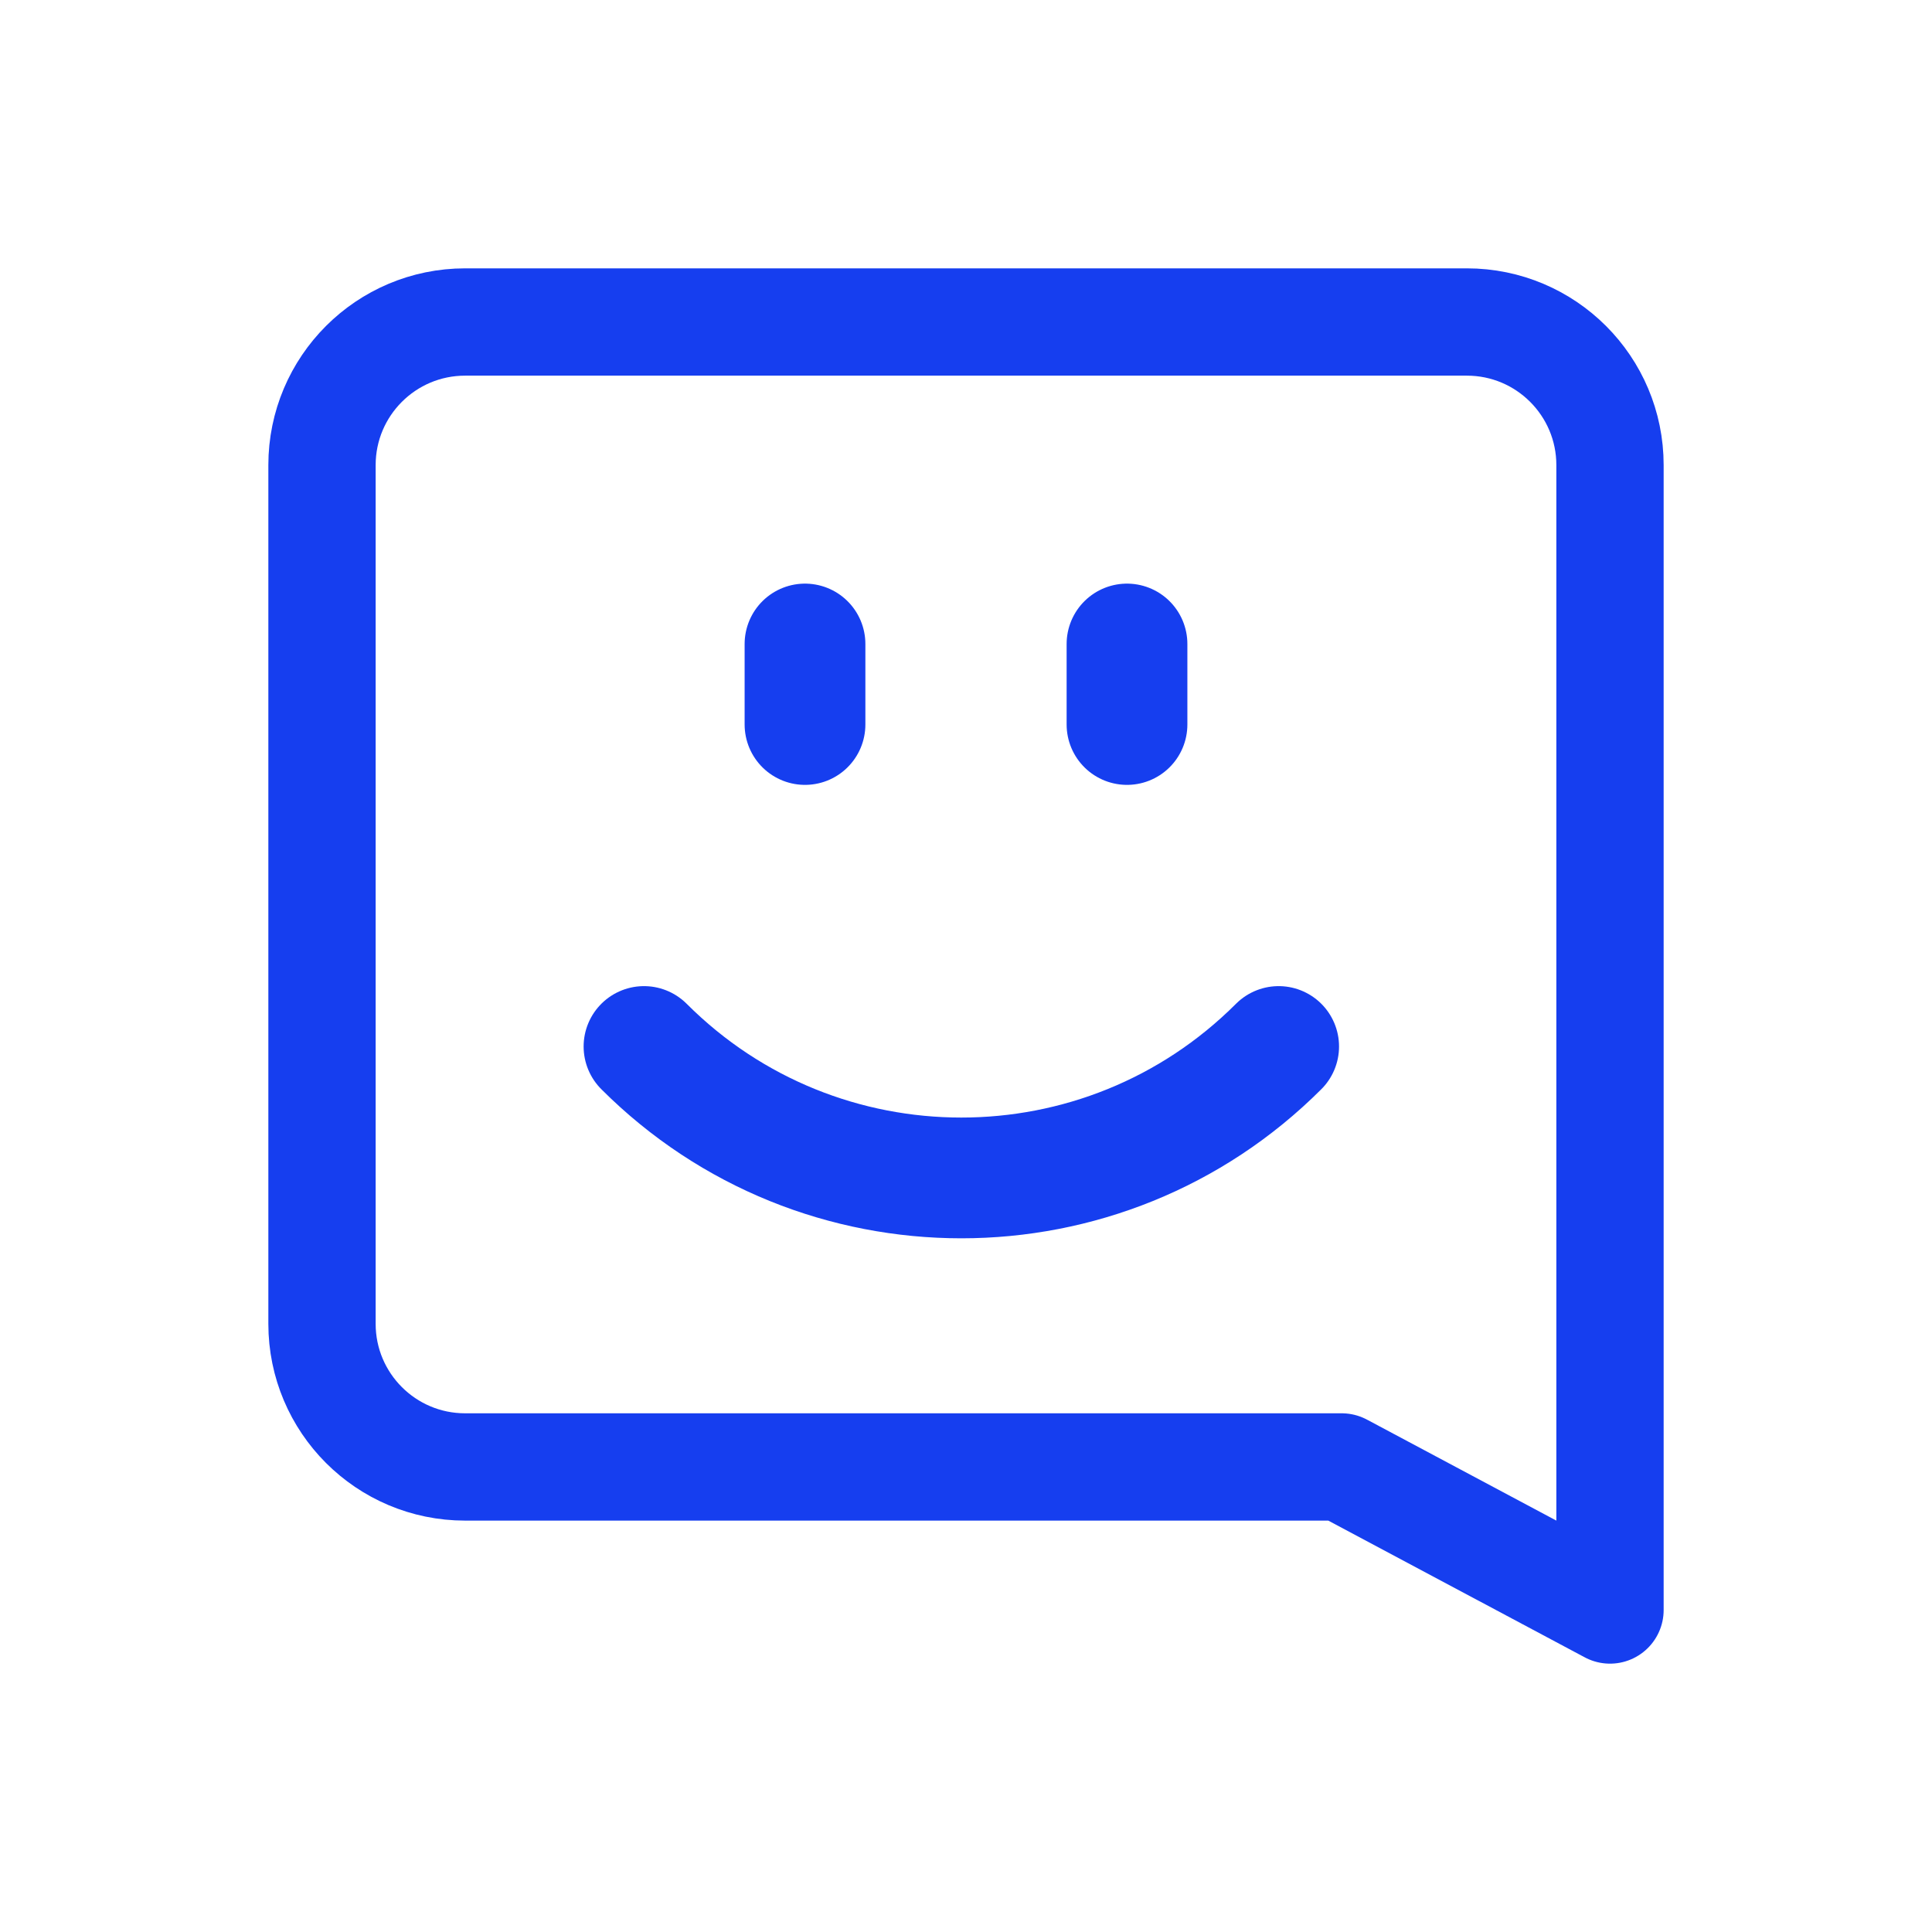 <svg width="24" height="24" viewBox="0 0 24 24" fill="none" xmlns="http://www.w3.org/2000/svg">
<path fill-rule="evenodd" clip-rule="evenodd" d="M20 20V5.778C20 4.796 19.204 4 18.222 4H5.778C4.796 4 4 4.796 4 5.778V16.445C4 17.427 4.796 18.223 5.778 18.223H16.667L20 20Z" stroke="#163EEF" stroke-width="1.333" stroke-linecap="round" stroke-linejoin="round"/>
<path d="M15.884 13C13.707 15.177 10.177 15.177 8 13" stroke="#163EEF" stroke-width="1.5" stroke-linecap="round" stroke-linejoin="round"/>
<path d="M10 8V9" stroke="#163EEF" stroke-width="1.5" stroke-linecap="round" stroke-linejoin="round"/>
<path d="M14 8V9" stroke="#163EEF" stroke-width="1.5" stroke-linecap="round" stroke-linejoin="round"/>
</svg>
